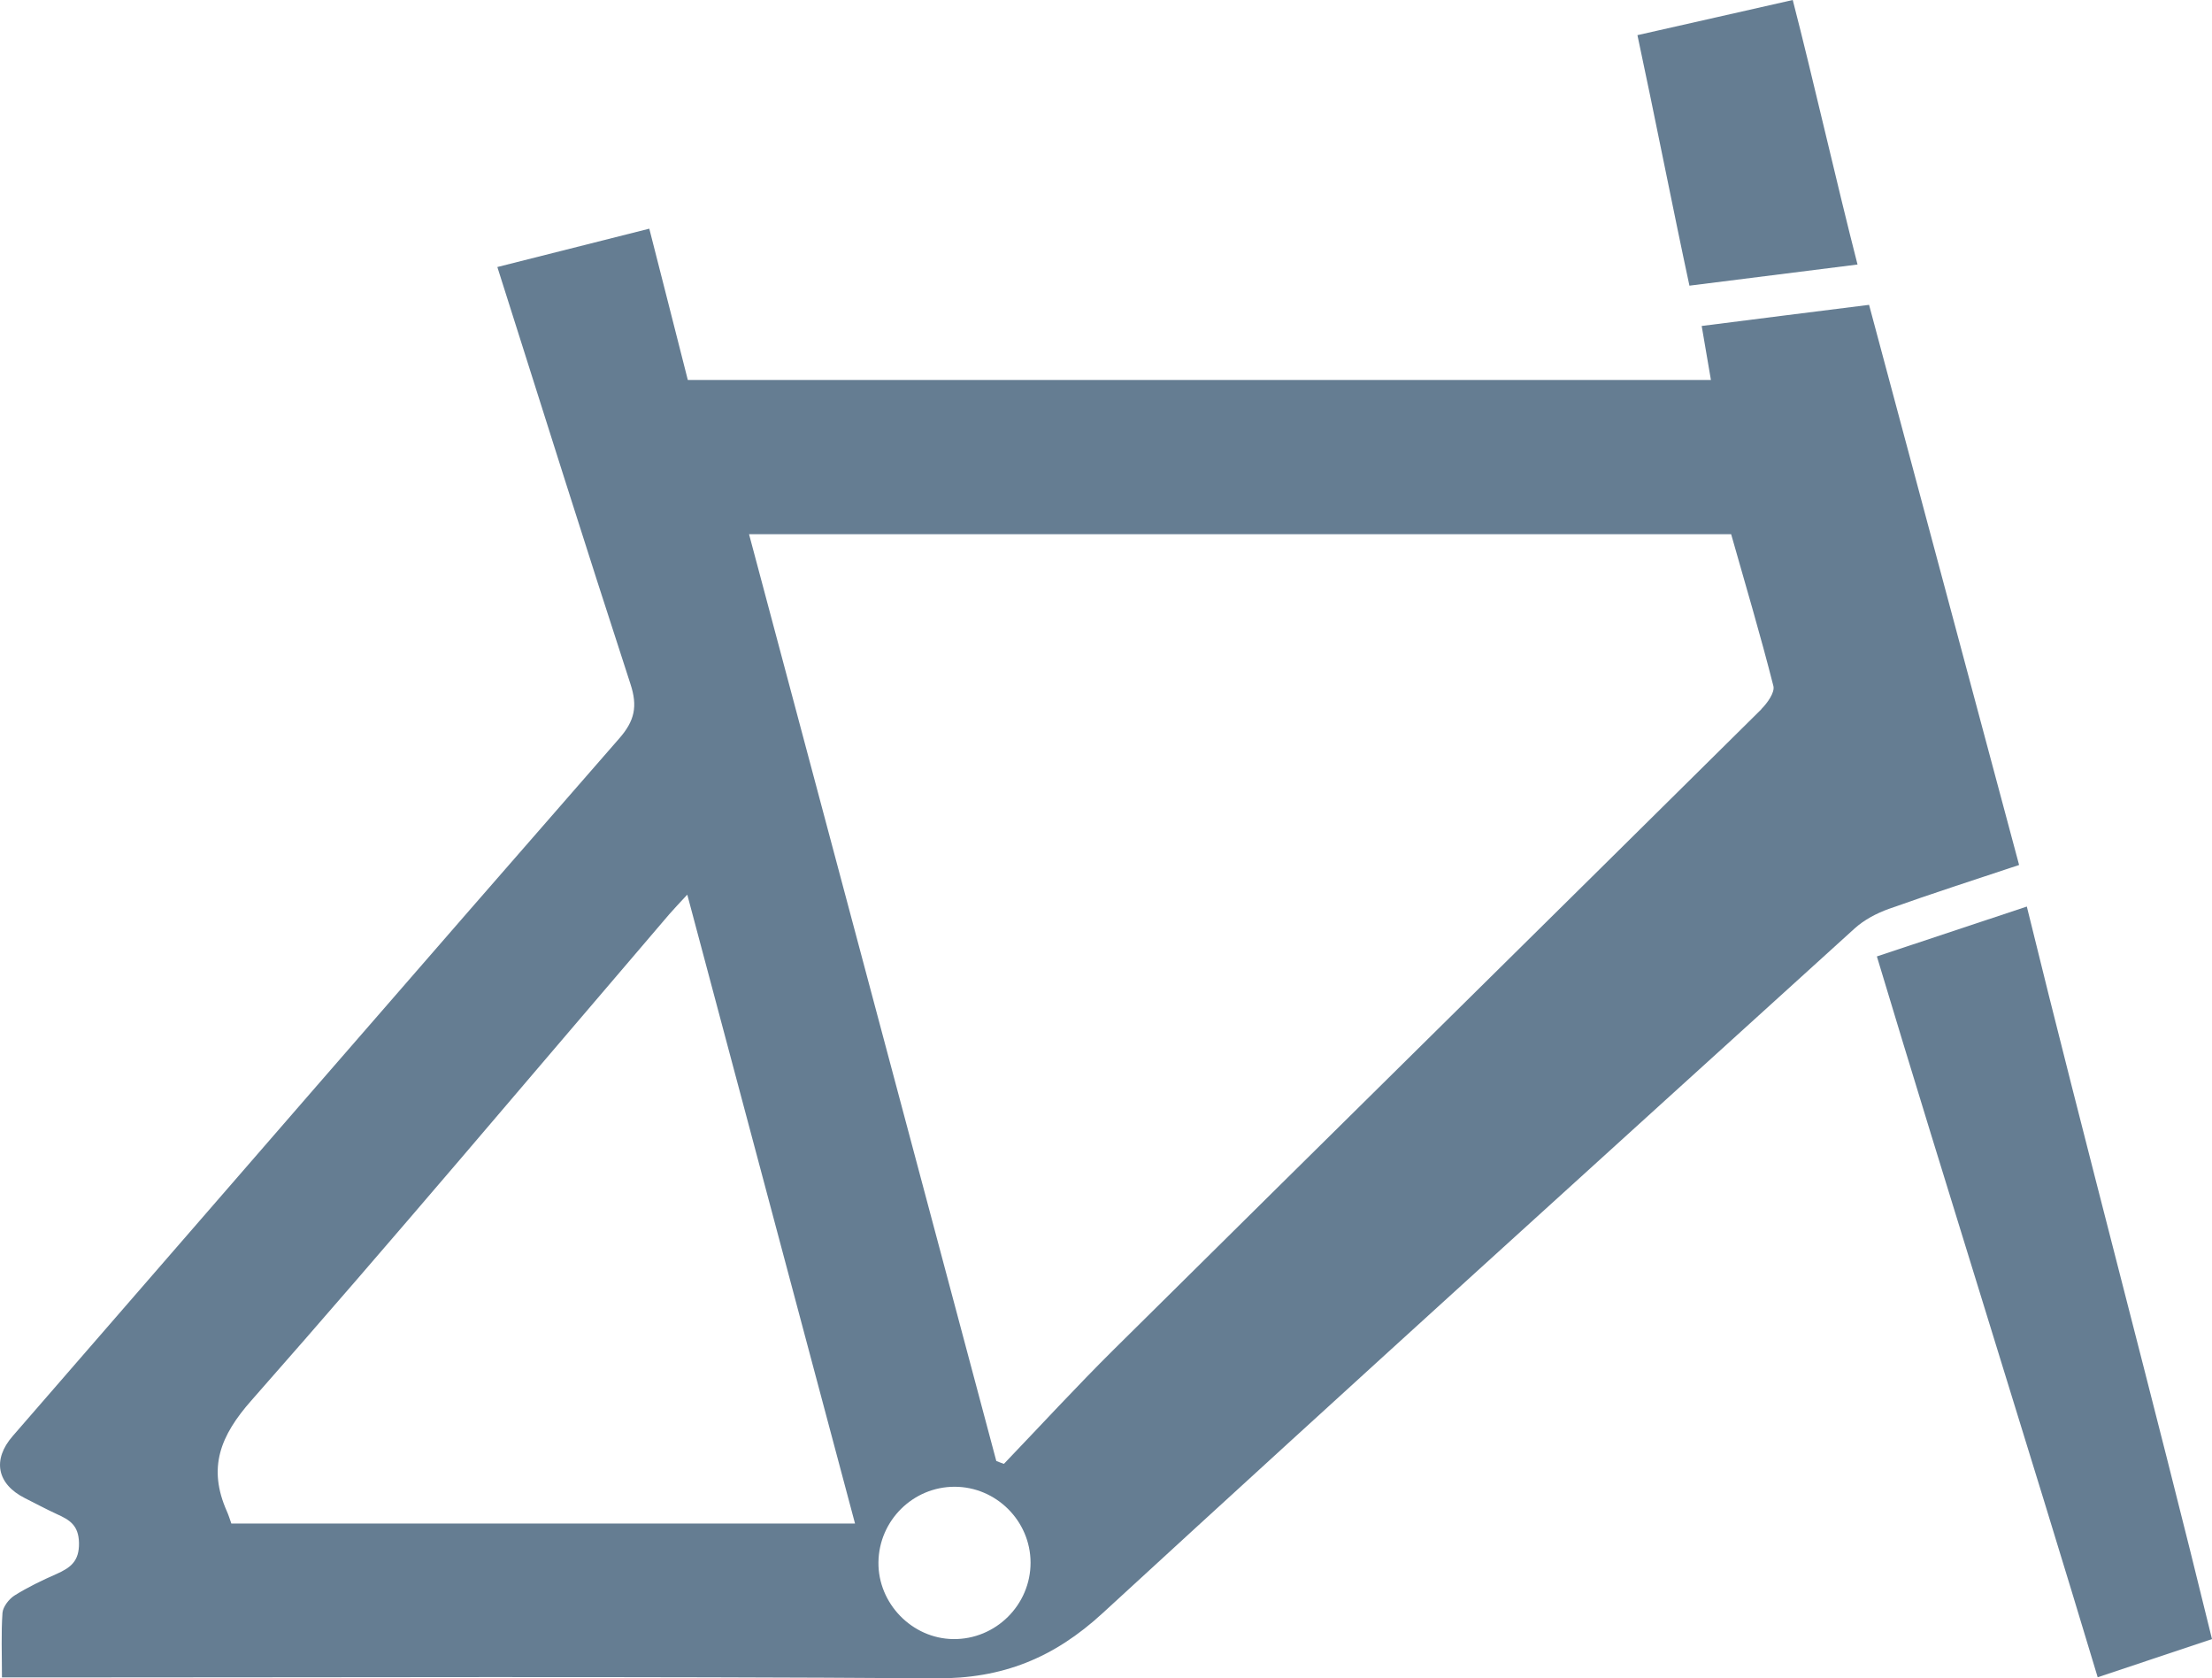 <?xml version="1.0" encoding="UTF-8"?>
<svg id="Vrstva_2" data-name="Vrstva 2" xmlns="http://www.w3.org/2000/svg" viewBox="0 0 124.62 94.52">
  <defs>
    <style>
      .cls-1 {
        fill: #657d92;
        stroke-width: 0px;
      }
    </style>
  </defs>
  <g id="Vrstva_4" data-name="Vrstva 4">
    <g>
      <path class="cls-1" d="m113.75,48.71c-2.83-10.57-5.63-21.02-8.45-31.54-3.21.4-6.28.79-9.43,1.19.19,1.1.35,2.05.52,3.04h-57.64c-.72-2.85-1.44-5.65-2.17-8.52-2.93.74-5.72,1.44-8.56,2.16,2.52,7.94,4.97,15.73,7.5,23.49.41,1.25.24,2.07-.64,3.07C23.46,54.67,12.1,67.78.72,80.88c-1.17,1.34-.89,2.71.68,3.5.6.3,1.19.62,1.8.9.71.32,1.23.62,1.25,1.62.02,1.04-.48,1.4-1.26,1.75-.82.36-1.63.75-2.38,1.22-.31.2-.64.63-.67.97-.08,1.15-.03,2.31-.03,3.64h1.78c16.95,0,33.9-.07,50.84.05,3.75.03,6.65-1.15,9.39-3.67,14.06-12.92,28.22-25.73,42.36-38.56.54-.49,1.24-.86,1.94-1.11,2.39-.85,4.8-1.63,7.33-2.47ZM13.03,85.8c-.09-.26-.16-.48-.25-.68-1.08-2.44-.39-4.24,1.4-6.26,7.95-9.02,15.7-18.23,23.52-27.36.29-.33.59-.65,1.02-1.11,3.17,11.88,6.3,23.6,9.45,35.42H13.03Zm40.67,6.52c-2.32-.03-4.24-2.01-4.21-4.33.03-2.35,1.95-4.25,4.29-4.25,2.34,0,4.27,1.92,4.28,4.26.01,2.39-1.96,4.35-4.36,4.32Zm45.53-52.37c-12.14,12.02-24.31,24.01-36.45,36.03-2.13,2.11-4.15,4.31-6.22,6.47-.14-.05-.29-.1-.43-.16-4.63-17.34-9.26-34.69-13.93-52.2h55.33c.8,2.82,1.65,5.67,2.38,8.55.09.36-.34.96-.68,1.3Z"/>
      <path class="cls-1" d="m114.19,51.06c-2.89.96-5.65,1.88-8.45,2.81,3.87,12.87,8.6,27.82,12.44,40.6,2.21-.74,4.27-1.43,6.44-2.15-3.19-13.08-7.24-28.22-10.43-41.25Z"/>
      <path class="cls-1" d="m104.65,14.9c-1.14-4.43-2.53-10.57-3.65-14.9-2.97.67-5.81,1.32-8.75,1.98.89,4.14,2.05,10.03,2.93,14.11,3.18-.4,6.24-.78,9.46-1.19Z"/>
    </g>
  </g>
</svg>